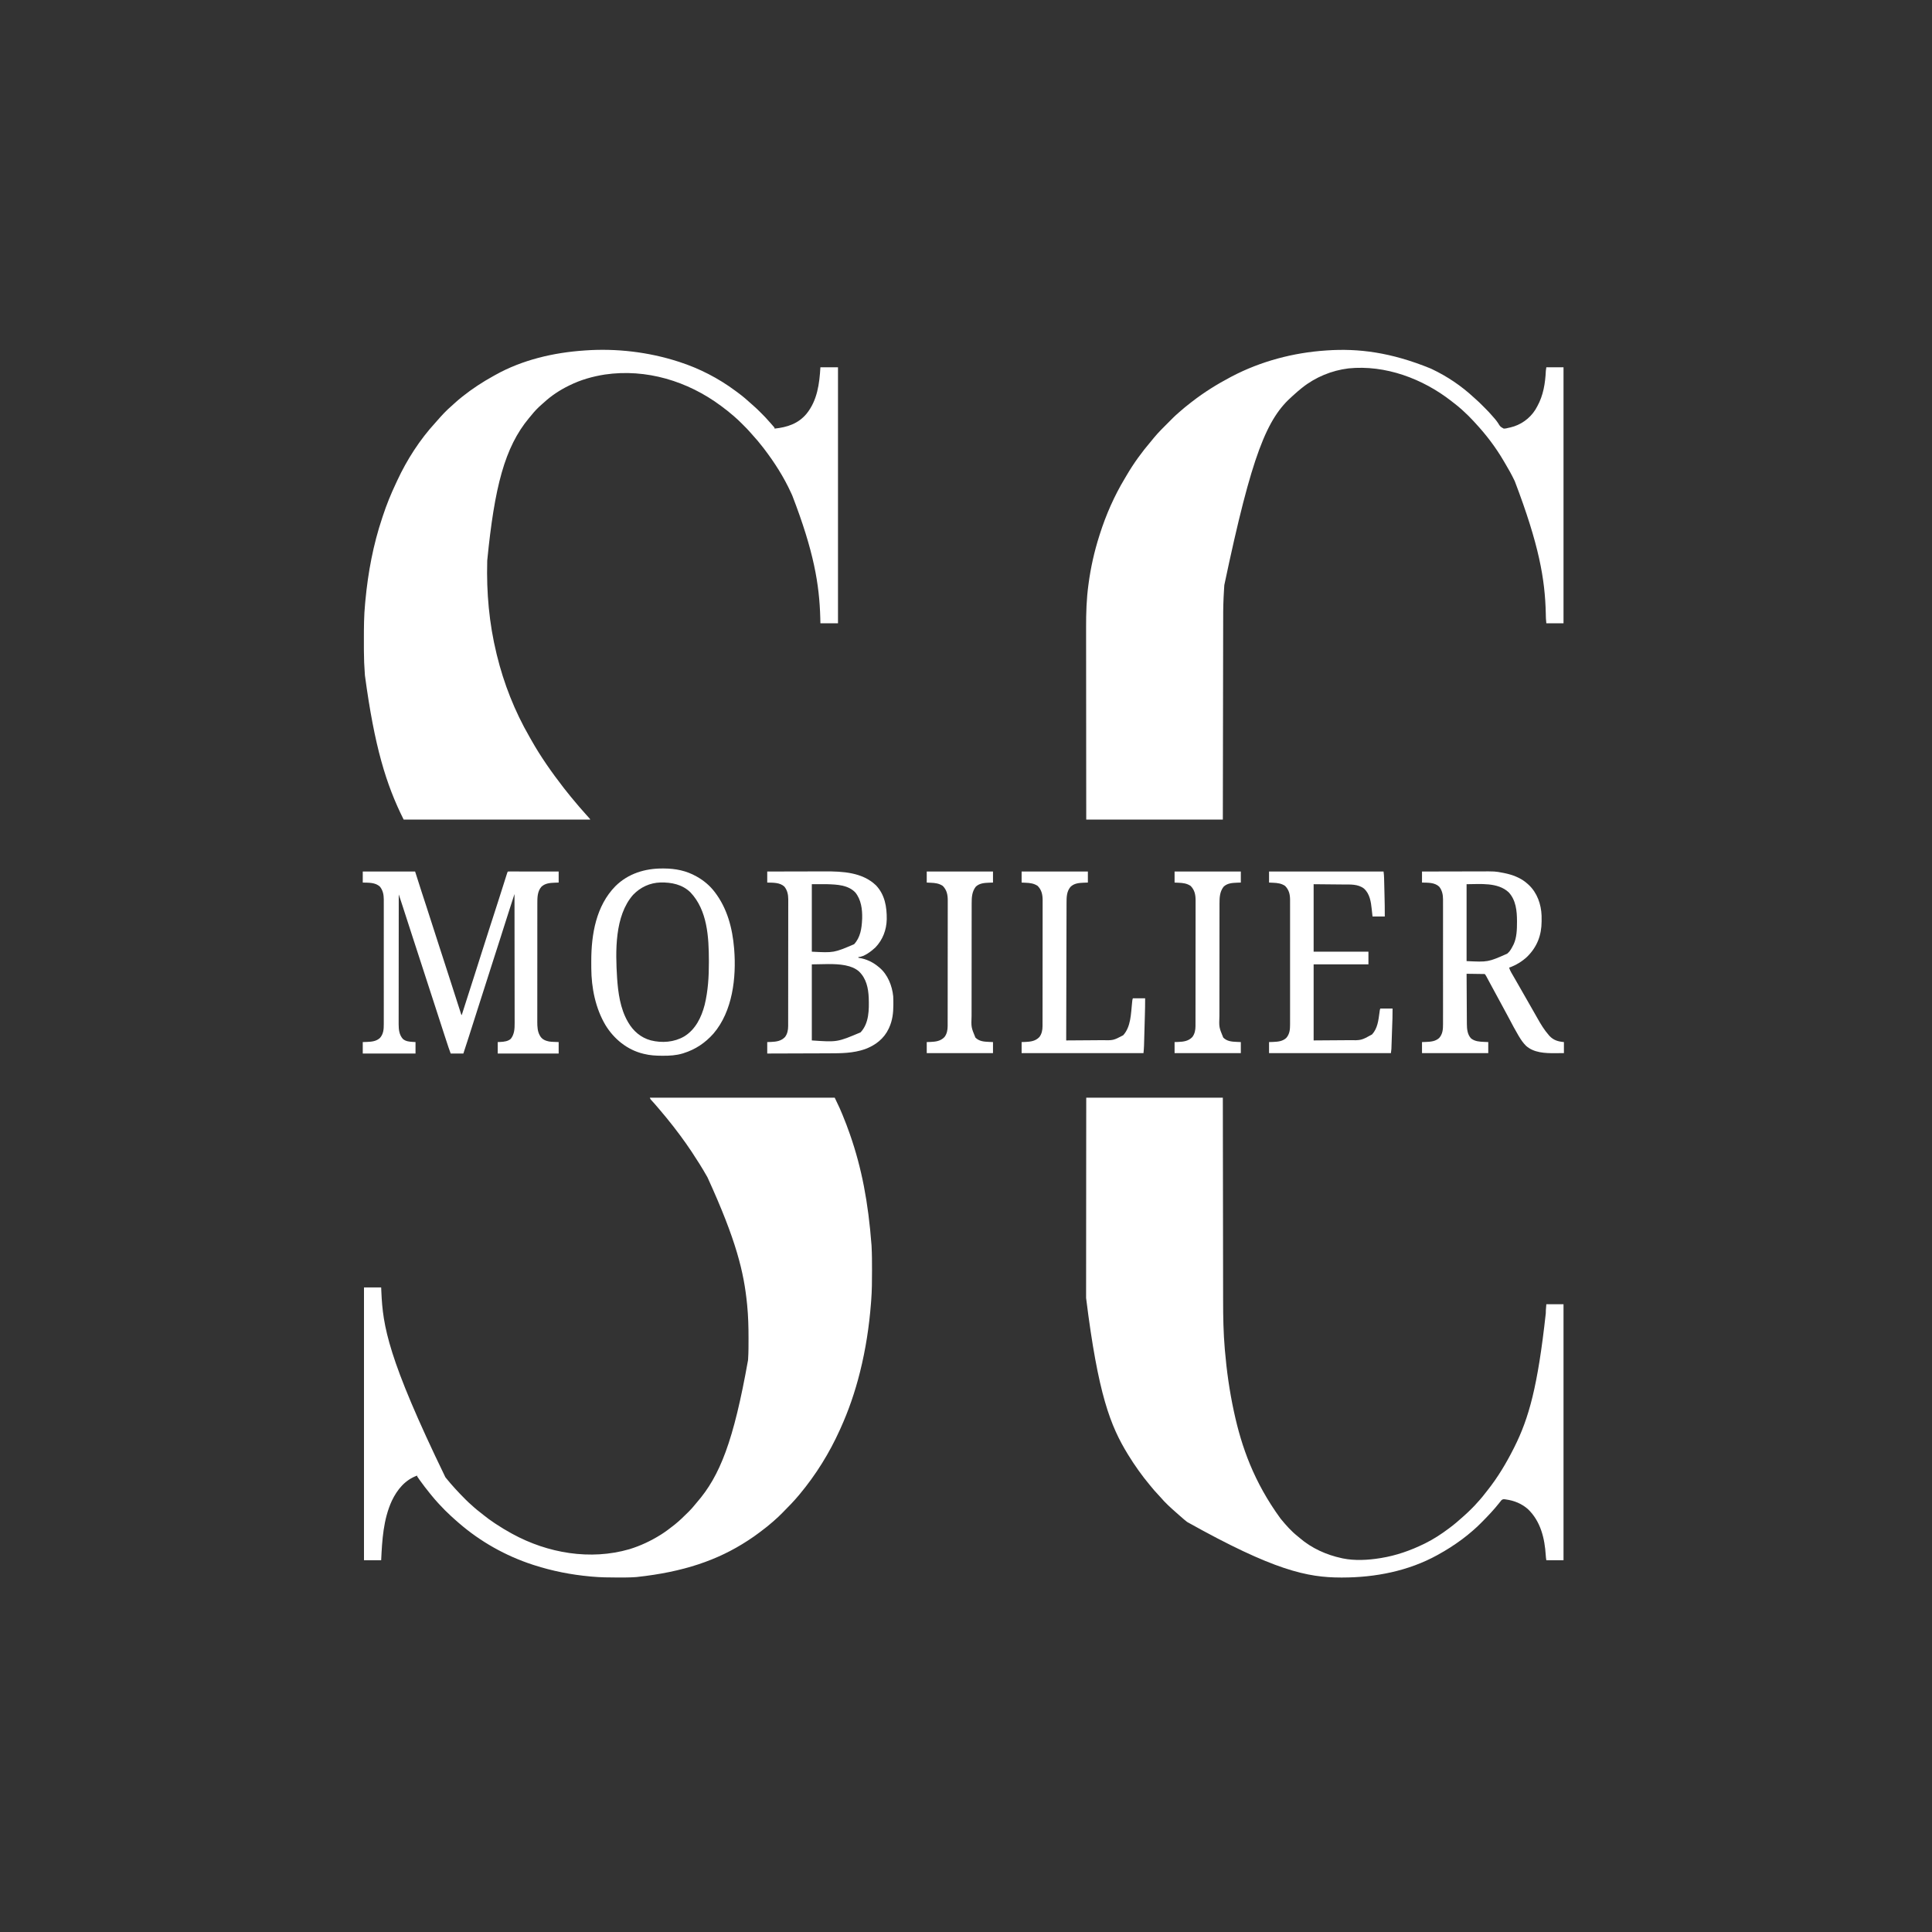 <svg height="4724" width="4724" xmlns="http://www.w3.org/2000/svg" version="1.1">
<rect width="100%" height="100%" fill="#333333" stroke="none"/>
<path transform="translate(1589,2684)" fill="#FFFFFF" d="M0 0 C149.16 0 298.32 0 452 0 C464.953 27.084 464.953 27.084 470.5 40.562 C470.814 41.321 471.128 42.08 471.451 42.861 C477.744 58.085 483.591 73.437 489 89 C489.24 89.688 489.479 90.376 489.726 91.085 C517.828 171.975 534 255.36 542 361 C542.041 361.764 542.083 362.529 542.125 363.317 C543.148 382.562 543.202 401.796 543.188 421.062 C543.187 421.881 543.187 422.7 543.187 423.543 C543.177 447.629 543.094 471.665 541.184 495.689 C540.987 498.164 540.798 500.64 540.609 503.115 C536.25 559.448 527.689 615.168 514 670 C513.81 670.76 513.621 671.521 513.426 672.304 C501.692 719.181 486.005 765 466 809 C465.496 810.119 464.991 811.239 464.472 812.392 C438.786 869.231 405.964 922.064 366 970 C365.506 970.593 365.012 971.187 364.502 971.798 C352.274 986.414 339.076 1000.015 325.625 1013.5 C325.013 1014.115 324.401 1014.729 323.771 1015.362 C317.358 1021.797 310.942 1028.131 304 1034 C302.843 1035.021 301.688 1036.044 300.535 1037.07 C292.018 1044.586 283.21 1051.602 274.119 1058.409 C272.036 1059.973 269.964 1061.551 267.895 1063.133 C259.155 1069.791 250.227 1076.039 241 1082 C240.306 1082.453 239.613 1082.906 238.898 1083.373 C165.835 1131.025 81.975 1159.736 -32 1172 C-33.211 1172.095 -34.422 1172.19 -35.669 1172.288 C-49.764 1173.272 -63.876 1173.199 -78 1173.188 C-78.999 1173.187 -78.999 1173.187 -80.018 1173.187 C-100.748 1173.176 -121.346 1172.931 -142 1171 C-143.391 1170.875 -144.781 1170.75 -146.172 1170.625 C-192.724 1166.374 -238.506 1157.337 -283 1143 C-284.107 1142.643 -285.215 1142.287 -286.356 1141.919 C-352.627 1120.307 -414.319 1085.657 -467 1040 C-467.733 1039.367 -468.467 1038.734 -469.223 1038.082 C-471.159 1036.4 -473.082 1034.704 -475 1033 C-476.062 1032.06 -476.062 1032.06 -477.145 1031.102 C-479.779 1028.751 -482.392 1026.38 -485 1024 C-485.583 1023.469 -486.166 1022.937 -486.767 1022.39 C-496.403 1013.581 -505.539 1004.434 -514.352 994.801 C-515.842 993.172 -517.341 991.552 -518.844 989.934 C-523.594 984.78 -528.14 979.507 -532.539 974.051 C-534.333 971.827 -536.139 969.618 -537.961 967.418 C-546.371 957.228 -554.266 946.71 -562 936 C-562.427 935.413 -562.853 934.826 -563.293 934.221 C-569 926.359 -569 926.359 -569 924 C-598.447 934.489 -617.729 958.161 -630.882 985.56 C-651.809 1031.253 -654.656 1081.596 -657 1131 C-670.86 1131 -684.72 1131 -699 1131 C-699 910.89 -699 690.78 -699 464 C-685.14 464 -671.28 464 -657 464 C-656.83 467.867 -656.66 471.734 -656.484 475.719 C-652.779 557.618 -641.295 636.648 -500 928 C-499.267 928.917 -498.533 929.833 -497.777 930.777 C-483.64 948.25 -468.418 964.645 -452.562 980.562 C-451.32 981.812 -451.32 981.812 -450.052 983.087 C-445.739 987.389 -441.351 991.537 -436.731 995.51 C-434.566 997.374 -432.474 999.312 -430.375 1001.25 C-425.338 1005.795 -420.058 1009.961 -414.699 1014.113 C-412.217 1016.039 -409.765 1017.993 -407.332 1019.98 C-398.533 1027.162 -389.461 1033.721 -380 1040 C-378.853 1040.768 -378.853 1040.768 -377.684 1041.551 C-365.108 1049.955 -352.26 1057.726 -339 1065 C-337.657 1065.74 -337.657 1065.74 -336.287 1066.496 C-249.907 1113.796 -145.462 1131.744 -50 1104 C-23.256 1095.829 2.291 1083.815 26 1069 C26.65 1068.594 27.301 1068.187 27.971 1067.769 C38.448 1061.144 48.266 1053.662 58 1046 C59.011 1045.206 60.021 1044.412 61.062 1043.594 C72.292 1034.584 82.536 1024.564 92.75 1014.438 C93.625 1013.575 94.5 1012.713 95.402 1011.825 C100.621 1006.613 105.419 1001.215 110.03 995.458 C111.595 993.506 113.181 991.596 114.828 989.715 C171.505 924.719 204.877 839.02 240 642 C240.087 640.765 240.174 639.531 240.263 638.259 C241.314 622.069 241.246 605.842 241.25 589.625 C241.25 588.852 241.251 588.079 241.251 587.283 C241.259 560.754 240.597 534.42 238 508 C237.913 507.104 237.826 506.208 237.736 505.285 C229.984 426.434 211.35 348.9 141 195 C140.415 193.966 139.83 192.932 139.228 191.866 C127.85 171.782 115.649 152.402 102.875 133.188 C102.18 132.14 102.18 132.14 101.47 131.072 C92.971 118.286 84.119 105.789 75 93.438 C74.108 92.229 74.108 92.229 73.198 90.995 C68.217 84.262 63.151 77.604 58 71 C57.373 70.192 57.373 70.192 56.734 69.368 C45.537 54.934 33.854 40.897 22 27 C21.261 26.132 21.261 26.132 20.508 25.246 C14.667 18.382 8.793 11.58 2.645 4.988 C1 3 1 3 0 0 Z"></path>
<path transform="translate(2656,2684)" fill="#FFFFFF" d="M0 0 C110.22 0 220.44 0 334 0 C334.049 38.82 334.098 77.64 334.148 117.637 C334.182 140.797 334.215 163.957 334.251 187.117 C334.272 200.713 334.293 214.31 334.314 227.906 C334.316 229.55 334.319 231.194 334.321 232.838 C334.361 258.954 334.394 285.069 334.425 311.185 C334.456 338.072 334.493 364.958 334.539 391.845 C334.545 395.66 334.552 399.476 334.558 403.291 C334.559 404.042 334.561 404.793 334.562 405.566 C334.582 417.552 334.595 429.538 334.605 441.524 C334.616 453.635 334.634 465.745 334.659 477.855 C334.672 484.392 334.683 490.929 334.684 497.466 C334.697 536.428 335.403 575.35 338.75 614.188 C338.832 615.169 338.915 616.15 339 617.162 C343.254 667.53 350.306 717.587 361 767 C361.147 767.682 361.294 768.364 361.446 769.067 C379.793 853.769 409.825 939.562 475 1029 C475.674 1029.821 475.674 1029.821 476.362 1030.658 C488.498 1045.351 501.258 1059.888 516.211 1071.766 C518.078 1073.262 519.917 1074.794 521.727 1076.359 C551.022 1101.701 587.349 1117.969 625 1126 C625.826 1126.181 626.652 1126.362 627.503 1126.548 C656.16 1132.493 689.275 1130.68 718 1126 C719.569 1125.751 719.569 1125.751 721.17 1125.496 C757.928 1119.478 792.616 1107.333 826 1091 C826.855 1090.583 827.71 1090.166 828.591 1089.736 C849.264 1079.533 868.605 1066.85 887 1053 C887.598 1052.553 888.197 1052.106 888.813 1051.646 C899.889 1043.363 910.414 1034.454 920.637 1025.145 C922.147 1023.774 923.67 1022.415 925.207 1021.074 C931.089 1015.914 936.647 1010.46 942.188 1004.938 C943.328 1003.804 943.328 1003.804 944.492 1002.647 C948.652 998.476 952.644 994.217 956.488 989.753 C958.361 987.582 960.305 985.481 962.25 983.375 C967.283 977.79 971.88 971.911 976.473 965.964 C978.051 963.935 979.648 961.921 981.25 959.91 C1006.271 928.362 1026.885 893.902 1045 858 C1045.549 856.913 1046.098 855.825 1046.664 854.705 C1082.289 783.668 1103.962 706.67 1123.659 527.175 C1123.69 525.876 1123.722 524.577 1123.754 523.238 C1123.778 522.104 1123.802 520.97 1123.826 519.802 C1124.052 514.858 1124.552 509.929 1125 505 C1138.86 505 1152.72 505 1167 505 C1167 711.58 1167 918.16 1167 1131 C1153.14 1131 1139.28 1131 1125 1131 C1124.328 1126.965 1123.829 1123.319 1123.605 1119.281 C1121.076 1077.696 1111.168 1035.848 1080 1006 C1064.453 992.46 1046.515 985.182 1026.25 982.375 C1025.124 982.197 1025.124 982.197 1023.975 982.016 C1020.022 981.569 1018.375 981.704 1015.207 984.199 C1014.479 985.123 1013.75 986.048 1013 987 C1012.401 987.721 1011.801 988.441 1011.184 989.184 C1010.607 989.927 1010.031 990.671 1009.438 991.438 C996.233 1008.122 981.635 1023.446 966.625 1038.5 C966.109 1039.019 965.593 1039.538 965.061 1040.072 C959.221 1045.935 953.315 1051.645 947 1057 C945.87 1057.984 944.741 1058.97 943.613 1059.957 C935.955 1066.601 928.143 1072.958 920 1079 C919.34 1079.491 918.681 1079.982 918.001 1080.487 C899.786 1093.988 880.862 1106.07 861 1117 C860.17 1117.461 859.339 1117.922 858.483 1118.397 C787.876 1157.396 706.429 1173.209 626.375 1173.25 C625.19 1173.251 624.005 1173.251 622.785 1173.252 C540.911 1173.179 459.066 1156.232 246.741 1037.437 C244.218 1035.355 241.669 1033.306 239.125 1031.25 C234.829 1027.733 230.679 1024.082 226.582 1020.336 C224.466 1018.421 222.329 1016.54 220.176 1014.668 C206.462 1002.692 192.668 990.095 180.895 976.176 C178.768 973.734 176.563 971.38 174.346 969.02 C169.164 963.502 164.153 957.926 159.422 952.012 C157.58 949.721 155.717 947.458 153.828 945.207 C145.101 934.785 136.917 924.049 129 913 C128.412 912.181 127.824 911.362 127.218 910.518 C118.699 898.615 110.654 886.475 103 874 C102.605 873.358 102.21 872.716 101.803 872.054 C59.144 802.458 29.037 726.094 -0.348 489.704 C-0.336 483.789 -0.339 477.873 -0.341 471.957 C-0.345 459.893 -0.335 447.829 -0.317 435.765 C-0.299 423.852 -0.288 411.939 -0.285 400.027 C-0.284 399.281 -0.284 398.535 -0.284 397.766 C-0.283 393.977 -0.282 390.188 -0.281 386.399 C-0.275 359.689 -0.255 332.979 -0.226 306.27 C-0.199 280.352 -0.178 254.434 -0.165 228.516 C-0.164 226.881 -0.163 225.245 -0.162 223.61 C-0.156 210.321 -0.15 197.031 -0.144 183.741 C-0.116 122.494 -0.055 61.247 0 0 Z"></path>
<path transform="translate(1658,884)" fill="#FFFFFF" d="M0 0 C1.117 0.358 2.234 0.716 3.385 1.085 C52.253 16.93 98.671 40.787 139.892 71.434 C141.981 72.986 144.079 74.523 146.18 76.059 C158.169 84.875 169.364 94.472 180.305 104.551 C181.746 105.861 183.193 107.165 184.675 108.429 C190.553 113.455 196.019 118.867 201.473 124.343 C203.06 125.935 204.652 127.521 206.244 129.107 C211.707 134.567 216.992 140.117 222 146 C223.537 147.712 225.079 149.421 226.625 151.125 C236 161.542 236 161.542 236 164 C266.739 160.756 293.926 152.075 314.32 127.403 C340.487 94.78 345.623 54.401 348 14 C362.19 14 376.38 14 391 14 C391 220.58 391 427.16 391 640 C376.81 640 362.62 640 348 640 C347.897 635.442 347.794 630.884 347.688 626.188 C345.382 545.318 332.274 464.971 279.196 327.548 C278.1 325.213 277.026 322.869 275.961 320.52 C258.6 282.424 235.405 246.223 210 213 C209.51 212.358 209.019 211.716 208.514 211.054 C199.663 199.522 190.339 188.418 180.484 177.73 C179.167 176.282 177.854 174.829 176.584 173.339 C171.428 167.3 165.852 161.7 160.23 156.1 C158.566 154.441 156.907 152.776 155.248 151.111 C149.671 145.531 144.026 140.098 138 135 C136.916 134.051 135.834 133.101 134.754 132.148 C125.811 124.347 116.52 117.082 107 110 C106.273 109.457 105.545 108.914 104.796 108.354 C23.56 47.939 -77.861 17.001 -178.875 31.75 C-208.789 36.414 -237.796 44.592 -265 58 C-266.263 58.614 -266.263 58.614 -267.551 59.241 C-289.369 69.935 -309.86 83.448 -327.75 99.934 C-329.734 101.756 -331.758 103.508 -333.812 105.25 C-342.547 112.888 -350.647 121.188 -357.844 130.289 C-360.056 133.07 -362.366 135.747 -364.688 138.438 C-423.99 209.766 -448.991 307.021 -466.625 486.438 C-466.646 487.196 -466.666 487.954 -466.688 488.736 C-468.679 564.338 -461.999 640.469 -444 714 C-443.7 715.243 -443.4 716.486 -443.091 717.767 C-426.197 787.363 -399.376 855.202 -363.585 917.24 C-362.054 919.907 -360.543 922.584 -359.039 925.266 C-335.974 966.298 -308.783 1004.811 -280 1042 C-279.303 1042.902 -279.303 1042.902 -278.592 1043.822 C-267.889 1057.64 -256.72 1071.086 -245.378 1084.383 C-243.918 1086.096 -242.461 1087.812 -241.004 1089.527 C-235.53 1095.958 -229.973 1102.287 -224.27 1108.516 C-222.119 1110.869 -219.988 1113.237 -217.875 1115.625 C-217.036 1116.572 -217.036 1116.572 -216.18 1117.539 C-215 1119 -215 1119 -215 1120 C-365.48 1120 -515.96 1120 -671 1120 C-714.088 1033.825 -742.291 941.659 -765.688 767.562 C-765.749 766.779 -765.81 765.996 -765.872 765.188 C-767.349 745.96 -768.159 726.761 -768.203 707.477 C-768.21 705.572 -768.217 703.667 -768.224 701.762 C-768.244 695.716 -768.249 689.671 -768.25 683.625 C-768.25 682.595 -768.251 681.565 -768.251 680.504 C-768.258 650.798 -768.169 621.205 -765.256 591.613 C-764.984 588.84 -764.724 586.066 -764.464 583.292 C-758.022 515.279 -745.381 447.792 -723.645 382.933 C-723.01 381.031 -722.385 379.127 -721.76 377.223 C-712.941 350.381 -702.361 324.278 -690.291 298.738 C-689.019 296.041 -687.766 293.336 -686.516 290.629 C-663.069 240.19 -631.632 191.205 -593.957 150.137 C-592.205 148.224 -590.503 146.28 -588.812 144.312 C-577.998 131.918 -566.671 119.55 -554.148 108.867 C-551.968 106.972 -549.846 105.021 -547.73 103.055 C-541.683 97.447 -535.467 92.122 -529 87 C-528.369 86.496 -527.738 85.993 -527.087 85.474 C-503.322 66.544 -478.216 50.13 -451.629 35.452 C-450.014 34.56 -448.402 33.665 -446.793 32.763 C-380.793 -4.193 -304.01 -21.983 -229 -27 C-228.197 -27.058 -227.394 -27.116 -226.567 -27.175 C-150.716 -32.5 -72.324 -23.286 0 0 Z"></path>
<path transform="translate(3498,901)" fill="#FFFFFF" d="M0 0 C1.012 0.473 2.024 0.946 3.067 1.433 C40.16 18.971 75.317 42.605 105.375 70.586 C106.769 71.868 108.17 73.145 109.613 74.372 C115.983 79.797 121.853 85.702 127.755 91.624 C129.559 93.434 131.368 95.238 133.178 97.041 C138.999 102.858 144.693 108.703 150 115 C150.949 116.084 151.899 117.166 152.852 118.246 C153.776 119.31 154.701 120.374 155.625 121.438 C156.135 122.014 156.645 122.591 157.171 123.186 C160.096 126.554 162.689 129.963 165.102 133.719 C170.384 142.345 170.384 142.345 178.852 146.992 C183.058 147.032 186.96 146.076 191 145 C192.274 144.732 193.547 144.464 194.859 144.188 C220.133 138.315 242.204 122.809 256.125 100.812 C257.443 98.557 258.733 96.285 260 94 C260.499 93.109 260.499 93.109 261.007 92.201 C275.76 65.513 280.341 35.952 281.782 5.839 C282.01 2.873 282.511 -0.066 283 -3 C296.86 -3 310.72 -3 325 -3 C325 203.58 325 410.16 325 623 C311.14 623 297.28 623 283 623 C281.88 610.685 281.88 610.685 281.789 605.148 C281.763 603.907 281.737 602.665 281.71 601.385 C281.696 600.734 281.683 600.084 281.67 599.414 C279.832 515.26 265.236 431.443 206 276 C205.301 274.536 205.301 274.536 204.587 273.042 C197.971 259.238 190.558 246.002 182.708 232.865 C181.091 230.153 179.492 227.432 177.898 224.707 C158.641 191.944 135.367 161.405 109.483 133.601 C107.888 131.879 106.307 130.145 104.727 128.41 C97.058 120.035 89.062 112.147 80.659 104.51 C79.205 103.187 77.764 101.85 76.324 100.512 C70.133 94.807 63.591 89.621 56.926 84.489 C54.962 82.971 53.012 81.438 51.062 79.902 C-19.111 24.976 -110.784 -9.353 -200.728 -0.228 C-241.77 4.777 -281.648 21.174 -314 47 C-315.398 48.11 -315.398 48.11 -316.824 49.242 C-322.215 53.588 -327.43 58.096 -332.543 62.766 C-334.155 64.231 -335.782 65.68 -337.426 67.109 C-400.193 121.968 -436.692 208.037 -504.363 529.485 C-504.493 531.448 -504.622 533.412 -504.75 535.375 C-504.839 536.728 -504.839 536.728 -504.929 538.108 C-505.335 544.403 -505.677 550.7 -506 557 C-506.045 557.858 -506.09 558.716 -506.137 559.599 C-507.338 583.387 -507.174 607.201 -507.201 631.012 C-507.209 637.361 -507.222 643.71 -507.235 650.059 C-507.257 661.03 -507.275 672.001 -507.291 682.971 C-507.307 694.462 -507.326 705.953 -507.347 717.444 C-507.348 718.162 -507.35 718.879 -507.351 719.619 C-507.358 723.264 -507.364 726.91 -507.371 730.555 C-507.419 756.296 -507.462 782.037 -507.503 807.778 C-507.542 832.766 -507.584 857.754 -507.628 882.742 C-507.63 884.317 -507.633 885.892 -507.636 887.466 C-507.659 900.263 -507.681 913.06 -507.704 925.856 C-507.809 984.904 -507.904 1043.952 -508 1103 C-618.22 1103 -728.44 1103 -842 1103 C-842.121 975.475 -842.121 975.475 -842.144 926.409 C-842.151 913.581 -842.157 900.753 -842.164 887.925 C-842.164 886.373 -842.165 884.822 -842.166 883.271 C-842.179 858.624 -842.201 833.976 -842.229 809.329 C-842.257 783.958 -842.276 758.586 -842.282 733.214 C-842.283 729.615 -842.284 726.016 -842.285 722.417 C-842.285 721.708 -842.285 721 -842.285 720.27 C-842.289 708.957 -842.303 697.643 -842.32 686.329 C-842.338 674.902 -842.345 663.476 -842.341 652.049 C-842.339 645.879 -842.341 639.709 -842.358 633.539 C-842.446 598.547 -841.449 563.777 -836.688 529.062 C-836.583 528.28 -836.479 527.497 -836.372 526.69 C-831.038 486.703 -822.301 447.426 -810 409 C-809.612 407.774 -809.225 406.548 -808.825 405.285 C-793.729 357.757 -773.389 311.437 -747.626 268.709 C-746.081 266.135 -744.563 263.546 -743.055 260.949 C-725.917 231.618 -705.679 203.872 -683.598 178.066 C-681.273 175.342 -679.041 172.553 -676.812 169.75 C-665.348 155.766 -652.258 143.161 -639.5 130.375 C-638.796 129.669 -638.093 128.962 -637.368 128.235 C-635.321 126.182 -633.271 124.133 -631.219 122.086 C-630.611 121.476 -630.003 120.866 -629.376 120.238 C-625.079 115.963 -620.592 111.955 -616 108 C-614.809 106.954 -613.618 105.908 -612.43 104.859 C-604.754 98.13 -596.943 91.645 -588.85 85.424 C-586.909 83.93 -584.978 82.424 -583.047 80.918 C-553.562 58.021 -522 38.408 -489 21 C-488.086 20.517 -487.172 20.034 -486.231 19.537 C-415.382 -17.605 -335.652 -38.722 -256 -44 C-255.185 -44.058 -254.37 -44.116 -253.53 -44.175 C-177.054 -49.459 -97.272 -39.742 0 0 Z"></path>
<path transform="translate(887,2131)" fill="#FFFFFF" d="M0 0 C42.24 0 84.48 0 128 0 C133.28 16.5 138.56 33 144 50 C149.578 67.087 149.578 67.087 155.166 84.172 C159.334 96.909 163.428 109.669 167.5 122.438 C174.185 143.396 180.956 164.326 187.75 185.25 C189.824 191.639 191.899 198.029 193.973 204.418 C194.228 205.206 194.484 205.994 194.748 206.805 C199.505 221.462 204.244 236.125 208.972 250.791 C210.177 254.531 211.384 258.271 212.59 262.011 C216.274 273.435 219.956 284.86 223.63 296.287 C225.599 302.408 227.569 308.528 229.541 314.648 C230.959 319.047 232.373 323.447 233.786 327.848 C234.655 330.553 235.526 333.256 236.398 335.959 C236.999 337.825 237.597 339.692 238.195 341.559 C238.552 342.663 238.909 343.766 239.276 344.904 C239.587 345.869 239.897 346.835 240.217 347.829 C240.808 349.95 240.808 349.95 242 351 C242.248 350.222 242.496 349.445 242.752 348.643 C245.695 339.42 248.64 330.198 251.585 320.975 C252.111 319.326 252.638 317.677 253.164 316.028 C260.188 294.031 267.232 272.041 274.312 250.062 C280.192 231.812 285.995 213.54 291.75 195.25 C298.44 173.987 305.25 152.766 312.125 131.562 C312.359 130.84 312.593 130.118 312.835 129.374 C313.54 127.197 314.246 125.019 314.952 122.842 C315.878 119.986 316.804 117.13 317.73 114.273 C318.07 113.225 318.07 113.225 318.417 112.156 C322.787 98.676 327.123 85.185 331.438 71.688 C331.754 70.699 332.07 69.71 332.396 68.692 C335.674 58.439 338.943 48.183 342.2 37.923 C343.607 33.491 345.016 29.058 346.425 24.626 C347.417 21.502 348.406 18.376 349.394 15.251 C349.991 13.374 350.587 11.498 351.184 9.621 C351.456 8.757 351.728 7.893 352.008 7.003 C353.886 1.114 353.886 1.114 355 0 C356.607 -0.096 358.218 -0.122 359.828 -0.12 C360.873 -0.122 361.917 -0.123 362.994 -0.124 C364.15 -0.121 365.305 -0.117 366.496 -0.114 C367.706 -0.114 368.916 -0.114 370.162 -0.114 C373.488 -0.113 376.814 -0.108 380.141 -0.101 C383.613 -0.095 387.086 -0.095 390.559 -0.093 C397.139 -0.09 403.719 -0.082 410.299 -0.072 C417.789 -0.061 425.279 -0.055 432.768 -0.05 C448.179 -0.04 463.589 -0.022 479 0 C479 8.91 479 17.82 479 27 C474.174 27.155 474.174 27.155 469.25 27.312 C457.398 27.832 446.177 28.679 437 37 C426.735 48.548 426.847 64.216 426.866 78.833 C426.864 80.105 426.862 81.377 426.859 82.687 C426.853 86.197 426.853 89.707 426.855 93.217 C426.855 97.01 426.849 100.804 426.845 104.598 C426.836 112.023 426.834 119.448 426.833 126.873 C426.832 132.912 426.83 138.951 426.827 144.99 C426.818 162.131 426.814 179.272 426.815 196.413 C426.815 197.336 426.815 198.26 426.815 199.211 C426.815 200.135 426.815 201.059 426.815 202.012 C426.815 216.985 426.806 231.957 426.792 246.93 C426.777 262.324 426.77 277.717 426.771 293.111 C426.771 301.745 426.769 310.379 426.758 319.014 C426.749 326.366 426.747 333.719 426.753 341.072 C426.757 344.818 426.757 348.565 426.748 352.311 C426.739 356.385 426.745 360.458 426.753 364.532 C426.745 366.283 426.745 366.283 426.737 368.069 C426.784 379.325 427.211 391.07 433 401 C433.41 401.709 433.82 402.418 434.242 403.148 C439.304 410.842 446.744 413.746 455.483 415.589 C459.989 416.324 464.506 416.472 469.062 416.625 C472.342 416.749 475.621 416.873 479 417 C479 426.24 479 435.48 479 445 C429.83 445 380.66 445 330 445 C330 435.76 330 426.52 330 417 C332.248 416.897 334.496 416.794 336.812 416.688 C345.666 416.156 355.188 415.178 362 409 C370.755 398.024 371.456 384.307 371.361 370.788 C371.362 369.415 371.365 368.042 371.369 366.669 C371.375 362.938 371.363 359.207 371.348 355.476 C371.335 351.437 371.34 347.397 371.342 343.358 C371.343 336.374 371.334 329.389 371.317 322.405 C371.293 312.307 371.285 302.209 371.281 292.112 C371.275 275.725 371.255 259.339 371.226 242.953 C371.199 227.042 371.178 211.132 371.165 195.222 C371.164 194.24 371.163 193.258 371.162 192.246 C371.158 187.319 371.155 182.392 371.151 177.465 C371.12 136.644 371.067 95.822 371 55 C368.415 62.986 365.831 70.972 363.249 78.958 C362.049 82.67 360.848 86.382 359.646 90.093 C353.721 108.398 347.847 126.716 342.081 145.072 C340.951 148.669 339.819 152.266 338.687 155.862 C338.329 156.998 337.972 158.134 337.604 159.304 C331.939 177.297 326.116 195.238 320.292 213.18 C313.381 234.474 306.562 255.794 299.849 277.152 C293.612 296.986 287.246 316.776 280.834 336.554 C273.428 359.399 266.133 382.277 258.947 405.193 C254.767 418.51 250.452 431.771 246 445 C235.77 445 225.54 445 215 445 C213.147 440.06 211.357 435.185 209.71 430.184 C209.501 429.55 209.292 428.916 209.076 428.263 C208.389 426.178 207.704 424.093 207.02 422.008 C206.53 420.52 206.04 419.033 205.55 417.546 C204.241 413.566 202.933 409.585 201.627 405.605 C200.808 403.111 199.989 400.618 199.169 398.125 C192.342 377.35 185.576 356.558 178.951 335.718 C173.084 317.273 167.055 298.884 161 280.5 C154.263 260.045 147.589 239.573 141.062 219.049 C134.926 199.771 128.617 180.552 122.288 161.337 C114.909 138.935 107.62 116.506 100.494 94.021 C100.006 92.489 100.006 92.489 99.508 90.926 C99.272 90.184 99.036 89.443 98.792 88.679 C96.511 81.54 94.158 74.425 91.781 67.317 C91.415 66.222 91.049 65.126 90.672 63.998 C89.782 61.332 88.891 58.666 88 56 C87.954 97.454 87.919 138.907 87.898 180.361 C87.895 185.257 87.893 190.154 87.89 195.05 C87.889 196.512 87.889 196.512 87.889 198.004 C87.88 213.778 87.864 229.551 87.846 245.325 C87.827 261.515 87.816 277.706 87.812 293.897 C87.809 303.884 87.8 313.871 87.784 323.857 C87.774 330.71 87.77 337.563 87.773 344.416 C87.774 348.366 87.772 352.317 87.762 356.268 C87.752 359.892 87.751 363.515 87.758 367.139 C87.759 369.057 87.751 370.975 87.742 372.892 C87.787 386.096 88.946 399.344 98.227 409.496 C104.936 415.186 113.362 416.069 121.812 416.562 C124.184 416.707 126.556 416.851 129 417 C129 426.24 129 435.48 129 445 C86.43 445 43.86 445 0 445 C0 435.76 0 426.52 0 417 C3.217 416.897 6.435 416.794 9.75 416.688 C21.602 416.168 32.823 415.321 42 407 C50.602 397.323 51.448 385.687 51.381 373.261 C51.384 371.902 51.389 370.544 51.395 369.185 C51.408 365.48 51.402 361.775 51.392 358.07 C51.385 354.063 51.396 350.056 51.404 346.049 C51.417 338.211 51.415 330.373 51.406 322.535 C51.399 316.162 51.398 309.789 51.401 303.417 C51.402 302.508 51.402 301.6 51.403 300.664 C51.404 298.818 51.405 296.973 51.406 295.127 C51.414 277.837 51.404 260.547 51.388 243.256 C51.375 228.434 51.377 213.612 51.391 198.79 C51.407 181.56 51.413 164.329 51.404 147.099 C51.403 145.261 51.402 143.422 51.401 141.583 C51.401 140.679 51.401 139.774 51.4 138.842 C51.397 132.48 51.402 126.118 51.409 119.756 C51.417 111.999 51.415 104.241 51.399 96.484 C51.391 92.529 51.388 88.575 51.398 84.62 C51.407 80.994 51.402 77.368 51.386 73.743 C51.381 71.822 51.391 69.901 51.401 67.98 C51.324 56.583 49.262 46.077 42 37 C30.702 26.374 14.449 27.463 0 27 C0 18.09 0 9.18 0 0 Z"></path>
<path transform="translate(3477,2131)" fill="#FFFFFF" d="M0 0 C22.437 -0.07 44.874 -0.123 67.312 -0.155 C77.732 -0.171 88.152 -0.192 98.572 -0.226 C107.665 -0.256 116.757 -0.276 125.849 -0.282 C130.654 -0.286 135.46 -0.295 140.265 -0.317 C179.018 -0.488 179.018 -0.488 197 3 C198.737 3.322 198.737 3.322 200.51 3.65 C203.009 4.136 205.468 4.693 207.938 5.312 C208.797 5.524 209.656 5.736 210.542 5.954 C227.708 10.354 244.818 17.989 258 30 C259.466 31.326 259.466 31.326 260.961 32.68 C281.575 51.962 291.416 80.152 292.386 108.032 C292.466 111.981 292.469 115.926 292.438 119.875 C292.433 121.116 292.433 121.116 292.428 122.383 C292.247 155.741 281.479 184.177 257.431 207.989 C245.163 219.748 229.095 229.467 213 235 C214.292 239.245 215.911 242.89 218.133 246.727 C218.766 247.826 219.399 248.926 220.051 250.059 C220.742 251.247 221.434 252.436 222.125 253.625 C222.846 254.873 223.566 256.122 224.285 257.371 C225.779 259.964 227.276 262.555 228.774 265.146 C232.207 271.083 235.601 277.043 239 283 C240.333 285.334 241.666 287.667 243 290 C243.667 291.167 244.333 292.333 245 293.5 C245.33 294.077 245.66 294.655 246 295.25 C252.355 306.371 258.71 317.492 265.064 328.613 C265.407 329.212 265.75 329.812 266.103 330.429 C266.793 331.638 267.484 332.847 268.175 334.056 C269.871 337.026 271.569 339.995 273.268 342.964 C276.302 348.266 279.327 353.573 282.32 358.898 C290.506 373.434 298.945 387.428 310 400 C310.583 400.666 311.165 401.333 311.766 402.02 C321.614 412.581 332.898 415.718 347 417 C347 425.91 347 434.82 347 444 C341.614 444.046 336.23 444.086 330.844 444.11 C329.02 444.12 327.196 444.133 325.372 444.151 C301.076 444.378 273.069 443.272 254.124 425.918 C247.24 419.117 241.965 411.261 237 403 C236.563 402.273 236.126 401.546 235.675 400.797 C227.701 387.396 220.472 373.583 213.19 359.799 C208.984 351.839 204.714 343.918 200.387 336.024 C196.557 329.034 192.773 322.021 189 315 C184.219 306.106 179.408 297.229 174.561 288.37 C171.759 283.242 168.976 278.105 166.211 272.957 C165.891 272.362 165.571 271.766 165.242 271.153 C163.673 268.233 162.107 265.311 160.543 262.389 C159.698 260.814 159.698 260.814 158.836 259.207 C158.336 258.274 157.837 257.34 157.322 256.378 C155.96 253.852 155.96 253.852 154 251 C151.989 250.525 151.989 250.525 149.642 250.568 C148.291 250.538 148.291 250.538 146.912 250.508 C145.938 250.501 144.964 250.495 143.961 250.488 C142.965 250.47 141.969 250.452 140.943 250.434 C137.754 250.38 134.564 250.346 131.375 250.312 C129.216 250.279 127.057 250.245 124.898 250.209 C119.599 250.124 114.3 250.056 109 250 C109.084 267.003 109.179 284.007 109.288 301.01 C109.338 308.906 109.384 316.802 109.422 324.698 C109.455 331.585 109.495 338.472 109.543 345.359 C109.568 349.001 109.59 352.643 109.603 356.285 C109.619 360.364 109.649 364.442 109.681 368.521 C109.683 369.712 109.685 370.903 109.688 372.13 C109.813 384.755 110.781 398.295 119.855 407.98 C129.081 415.438 140.489 416.091 151.875 416.562 C155.216 416.707 158.558 416.851 162 417 C162 425.91 162 434.82 162 444 C108.54 444 55.08 444 0 444 C0 435.09 0 426.18 0 417 C3.217 416.897 6.435 416.794 9.75 416.688 C21.602 416.168 32.823 415.321 42 407 C50.602 397.323 51.448 385.687 51.381 373.261 C51.384 371.902 51.389 370.544 51.395 369.185 C51.408 365.48 51.402 361.775 51.392 358.07 C51.385 354.063 51.396 350.056 51.404 346.049 C51.417 338.211 51.415 330.373 51.406 322.535 C51.399 316.162 51.398 309.789 51.401 303.417 C51.402 302.508 51.402 301.6 51.403 300.664 C51.404 298.818 51.405 296.973 51.406 295.127 C51.414 277.837 51.404 260.547 51.388 243.256 C51.375 228.434 51.377 213.612 51.391 198.79 C51.407 181.56 51.413 164.329 51.404 147.099 C51.403 145.261 51.402 143.422 51.401 141.583 C51.401 140.679 51.401 139.774 51.4 138.842 C51.397 132.48 51.402 126.118 51.409 119.756 C51.417 111.999 51.415 104.241 51.399 96.484 C51.391 92.529 51.388 88.575 51.398 84.62 C51.407 80.994 51.402 77.368 51.386 73.743 C51.381 71.822 51.391 69.901 51.401 67.98 C51.324 56.583 49.262 46.077 42 37 C30.702 26.374 14.449 27.463 0 27 C0 18.09 0 9.18 0 0 Z M109 31 C109 93.04 109 155.08 109 219 C161.423 221.539 161.423 221.539 208 201 C208.643 200.481 209.286 199.961 209.949 199.426 C215.888 194.127 219.397 186.977 223 180 C223.621 178.799 223.621 178.799 224.254 177.574 C231.702 161.131 232.236 141.422 232.25 123.688 C232.251 122.936 232.251 122.184 232.252 121.41 C232.217 96.512 229.753 69.934 211.934 50.805 C185.104 25.764 141.856 31 109 31 Z"></path>
<path transform="translate(1876,2131)" fill="#FFFFFF" d="M0 0 C22.55 -0.07 45.101 -0.123 67.651 -0.155 C78.124 -0.171 88.597 -0.192 99.07 -0.226 C108.208 -0.256 117.347 -0.276 126.486 -0.282 C131.315 -0.286 136.145 -0.295 140.974 -0.317 C184.394 -0.508 232.478 1.863 265.754 33.629 C287.633 56.577 292.538 86.31 292.215 116.805 C291.57 142.798 282.636 166.514 264.629 185.5 C255.268 194.354 236.517 209 223 209 C223 209.66 223 210.32 223 211 C223.608 211.075 224.217 211.15 224.844 211.227 C242.076 213.811 258.797 221.721 272 233 C272.799 233.643 273.598 234.286 274.422 234.949 C294.659 251.95 305.375 279.204 308 305 C308.377 311.307 308.39 317.621 308.375 323.938 C308.374 325.229 308.374 325.229 308.373 326.546 C308.317 346.022 306.17 364.138 298 382 C297.711 382.635 297.423 383.27 297.125 383.924 C285.536 408.77 264.481 424.895 239.129 434.25 C210.091 444.415 180.484 444.47 150.099 444.506 C144.808 444.516 139.516 444.542 134.224 444.566 C124.241 444.609 114.259 444.638 104.275 444.661 C92.894 444.689 81.513 444.733 70.132 444.778 C46.755 444.87 23.377 444.941 0 445 C0 435.76 0 426.52 0 417 C3.053 416.897 6.105 416.794 9.25 416.688 C22.182 416.101 33.902 414.595 43.25 404.875 C49.223 397.437 51.12 387.526 51.131 378.201 C51.137 376.49 51.137 376.49 51.143 374.744 C51.142 373.501 51.141 372.257 51.14 370.976 C51.143 369.634 51.146 368.292 51.149 366.95 C51.157 363.268 51.159 359.586 51.16 355.904 C51.162 351.93 51.169 347.957 51.176 343.983 C51.19 335.297 51.196 326.611 51.2 317.925 C51.203 312.499 51.207 307.073 51.212 301.648 C51.224 286.619 51.234 271.59 51.238 256.562 C51.238 255.6 51.238 254.639 51.238 253.648 C51.238 252.685 51.239 251.721 51.239 250.728 C51.239 248.775 51.24 246.822 51.24 244.869 C51.241 243.416 51.241 243.416 51.241 241.934 C51.245 226.241 51.262 210.548 51.286 194.855 C51.309 178.735 51.322 162.616 51.323 146.496 C51.324 137.448 51.33 128.401 51.348 119.354 C51.363 111.649 51.368 103.945 51.36 96.24 C51.356 92.312 51.357 88.383 51.371 84.455 C51.384 80.853 51.383 77.251 51.37 73.649 C51.368 71.741 51.379 69.833 51.392 67.924 C51.327 56.549 49.247 46.058 42 37 C30.702 26.374 14.449 27.463 0 27 C0 18.09 0 9.18 0 0 Z M109 31 C109 85.45 109 139.9 109 196 C163.004 198.79 163.004 198.79 212.379 177.758 C227.892 160.936 231.001 139.025 232 117 C232.043 116.123 232.085 115.247 232.129 114.344 C232.652 92.284 229.617 68.795 215.375 51.188 C197.756 32.828 170.783 31.776 147 31 C134.46 31 121.92 31 109 31 Z M109 227 C109 288.38 109 349.76 109 413 C171.237 417.306 171.237 417.306 228.25 393.25 C249.171 370.791 249.054 337.828 248.168 308.966 C247.141 284.772 242.201 261.243 224 244 C214.631 236.111 204.221 232.242 192.375 229.75 C191.619 229.587 190.863 229.423 190.084 229.255 C164.514 224.318 133.252 227 109 227 Z"></path>
<path transform="translate(1620.75,2123.562)" fill="#FFFFFF" d="M0 0 C1.369 0.005 1.369 0.005 2.766 0.01 C31.138 0.162 57.367 5.354 82.25 19.438 C83.237 19.992 83.237 19.992 84.244 20.558 C100.001 29.548 114.421 41.558 125.562 55.938 C126.028 56.537 126.494 57.137 126.974 57.755 C157.56 97.624 170.129 145.957 174.25 195.438 C174.321 196.282 174.391 197.127 174.464 197.998 C179.86 267.041 170.569 348.953 123.908 403.564 C103.631 426.475 79.828 442.472 50.562 451.625 C49.822 451.863 49.082 452.101 48.319 452.346 C32.541 457.061 16.426 457.986 0.062 457.875 C-0.875 457.872 -1.813 457.87 -2.779 457.867 C-17.441 457.803 -31.462 456.992 -45.75 453.438 C-46.518 453.256 -47.285 453.074 -48.076 452.886 C-87.019 443.438 -119.377 417.054 -140.08 383.268 C-164.715 342.003 -174.755 291.682 -174.953 244.008 C-174.96 242.867 -174.967 241.726 -174.974 240.55 C-174.992 236.887 -174.998 233.225 -175 229.562 C-175.001 228.31 -175.001 227.058 -175.002 225.767 C-174.947 160.878 -163.201 91.304 -116 43.25 C-84.731 12.279 -43.282 -0.313 0 0 Z M-72.812 64.5 C-118.108 116.05 -115.934 202.914 -111.872 267.535 C-109.438 303.838 -104.182 342.406 -85.75 374.438 C-85.409 375.037 -85.068 375.637 -84.716 376.254 C-72.342 397.642 -53.509 413.837 -29.394 420.29 C-2.212 427.119 27.768 424.937 52.201 410.657 C79.932 393.729 94.305 363.906 102.25 333.438 C110.513 299.215 112.67 264.099 112.562 229 C112.561 227.746 112.559 226.493 112.557 225.201 C112.417 167.864 108.989 101.956 67.312 58.188 C47.264 38.848 21.278 33.746 -5.574 34.191 C-31.721 34.994 -54.642 45.593 -72.812 64.5 Z"></path>
<path transform="translate(3103,2131)" fill="#FFFFFF" d="M0 0 C92.4 0 184.8 0 280 0 C280.677 5.42 281.179 10.586 281.297 16.01 C281.317 16.768 281.336 17.525 281.357 18.306 C281.42 20.791 281.478 23.276 281.535 25.762 C281.578 27.516 281.622 29.27 281.665 31.025 C281.756 34.702 281.844 38.379 281.93 42.057 C282.039 46.708 282.153 51.358 282.269 56.008 C282.718 74.008 283.133 91.993 283 110 C273.1 110 263.2 110 253 110 C252.758 107.72 252.515 105.439 252.266 103.09 C252.017 100.825 251.764 98.562 251.511 96.298 C251.34 94.752 251.173 93.205 251.011 91.658 C249.119 73.693 246.304 54.8 232.43 41.906 C217.502 30.194 198.491 31.834 180.582 31.684 C178.747 31.665 176.911 31.646 175.076 31.627 C168.321 31.559 161.567 31.499 154.812 31.438 C139.694 31.293 124.576 31.149 109 31 C109 85.45 109 139.9 109 196 C153.22 196 197.44 196 243 196 C243 206.23 243 216.46 243 227 C198.78 227 154.56 227 109 227 C109 288.38 109 349.76 109 413 C126.325 412.876 143.65 412.752 161.5 412.625 C166.94 412.591 172.381 412.557 177.986 412.522 C182.926 412.482 182.926 412.482 187.867 412.44 C190.042 412.422 192.217 412.408 194.392 412.397 C225.485 412.957 225.485 412.957 251.816 398.375 C265.31 383.699 267.45 363.944 269.999 344.969 C270.115 344.108 270.232 343.247 270.352 342.359 C270.453 341.591 270.554 340.822 270.659 340.03 C271 338 271 338 272 335 C281.9 335 291.8 335 302 335 C302 351.093 302 351.093 301.74 358.449 C301.713 359.286 301.685 360.124 301.657 360.987 C301.567 363.697 301.473 366.407 301.379 369.117 C301.314 371.029 301.249 372.94 301.184 374.851 C301.049 378.83 300.912 382.809 300.773 386.787 C300.596 391.871 300.425 396.954 300.256 402.038 C300.123 405.974 299.988 409.91 299.851 413.846 C299.787 415.721 299.724 417.595 299.661 419.47 C299.574 422.089 299.482 424.708 299.389 427.328 C299.364 428.09 299.34 428.853 299.315 429.639 C299.288 430.362 299.262 431.085 299.234 431.829 C299.202 432.753 299.202 432.753 299.17 433.696 C298.916 437.143 298.429 440.57 298 444 C199.66 444 101.32 444 0 444 C0 435.09 0 426.18 0 417 C3.217 416.897 6.435 416.794 9.75 416.688 C21.602 416.168 32.823 415.321 42 407 C50.59 397.336 51.448 385.716 51.381 373.306 C51.384 371.952 51.389 370.598 51.395 369.244 C51.408 365.552 51.402 361.861 51.392 358.169 C51.385 354.176 51.396 350.184 51.404 346.191 C51.417 338.381 51.415 330.57 51.406 322.76 C51.399 316.409 51.398 310.059 51.401 303.708 C51.402 302.803 51.402 301.897 51.403 300.964 C51.404 299.125 51.405 297.285 51.406 295.446 C51.414 278.213 51.404 260.981 51.388 243.749 C51.375 228.978 51.377 214.208 51.391 199.438 C51.407 182.267 51.413 165.096 51.404 147.924 C51.403 146.092 51.402 144.259 51.401 142.426 C51.401 141.524 51.401 140.623 51.4 139.693 C51.397 133.355 51.402 127.016 51.409 120.677 C51.417 112.946 51.415 105.215 51.399 97.484 C51.391 93.543 51.388 89.602 51.398 85.662 C51.407 82.047 51.402 78.434 51.386 74.819 C51.381 72.907 51.391 70.995 51.401 69.082 C51.311 55.661 48.783 44.937 39.25 35.188 C29.999 28.961 20.493 27.911 9.625 27.438 C4.861 27.221 4.861 27.221 0 27 C0 18.09 0 9.18 0 0 Z"></path>
<path transform="translate(2498,2131)" fill="#FFFFFF" d="M0 0 C53.46 0 106.92 0 162 0 C162 8.91 162 17.82 162 27 C157.174 27.155 157.174 27.155 152.25 27.312 C140.234 27.831 128.18 28.67 119.32 37.715 C109.851 49.234 109.851 63.08 109.842 77.249 C109.837 78.7 109.832 80.151 109.827 81.601 C109.813 85.574 109.806 89.546 109.799 93.519 C109.791 97.808 109.778 102.096 109.765 106.385 C109.743 113.812 109.725 121.238 109.709 128.664 C109.686 139.402 109.658 150.139 109.629 160.876 C109.581 178.297 109.538 195.718 109.497 213.14 C109.458 230.061 109.417 246.982 109.372 263.903 C109.37 264.947 109.367 265.99 109.364 267.065 C109.35 272.299 109.337 277.533 109.323 282.768 C109.209 326.178 109.102 369.589 109 413 C122.97 412.916 136.94 412.82 150.91 412.712 C157.398 412.663 163.886 412.616 170.374 412.578 C176.644 412.541 182.914 412.495 189.184 412.442 C191.567 412.424 193.95 412.408 196.333 412.397 C224.265 412.988 224.265 412.988 248.312 400.375 C267.411 379.375 267.163 347.676 270.049 321.036 C270.216 319.514 270.216 319.514 270.387 317.961 C270.482 317.072 270.577 316.183 270.675 315.267 C271 313 271 313 272 310 C281.9 310 291.8 310 302 310 C302.077 323.832 301.773 337.635 301.379 351.461 C301.314 353.787 301.249 356.113 301.184 358.439 C301.049 363.281 300.912 368.124 300.773 372.966 C300.597 379.149 300.425 385.332 300.256 391.515 C300.123 396.306 299.988 401.096 299.851 405.887 C299.787 408.167 299.724 410.446 299.661 412.726 C299.574 415.914 299.482 419.102 299.389 422.291 C299.364 423.215 299.34 424.14 299.315 425.093 C299.123 431.455 298.579 437.633 298 444 C199.66 444 101.32 444 0 444 C0 435.09 0 426.18 0 417 C3.053 416.897 6.105 416.794 9.25 416.688 C22.182 416.101 33.902 414.595 43.25 404.875 C49.213 397.45 51.12 387.549 51.131 378.238 C51.137 376.539 51.137 376.539 51.143 374.806 C51.142 373.572 51.141 372.337 51.14 371.066 C51.143 369.747 51.146 368.428 51.149 367.069 C51.157 363.413 51.159 359.758 51.16 356.102 C51.162 352.157 51.169 348.212 51.176 344.267 C51.19 335.643 51.196 327.019 51.2 318.395 C51.203 313.006 51.207 307.618 51.212 302.23 C51.224 287.303 51.234 272.375 51.238 257.448 C51.238 256.493 51.238 255.538 51.238 254.554 C51.238 253.596 51.239 252.639 51.239 251.653 C51.239 249.713 51.24 247.773 51.24 245.834 C51.241 244.391 51.241 244.391 51.241 242.918 C51.245 227.336 51.262 211.755 51.286 196.173 C51.309 180.164 51.322 164.155 51.323 148.146 C51.324 139.162 51.33 130.178 51.348 121.195 C51.363 113.543 51.368 105.891 51.36 98.239 C51.356 94.339 51.357 90.439 51.371 86.539 C51.384 82.96 51.383 79.382 51.37 75.803 C51.368 73.912 51.379 72.021 51.392 70.13 C51.313 56.41 49.01 45.169 39.25 35.188 C29.999 28.961 20.493 27.911 9.625 27.438 C4.861 27.221 4.861 27.221 0 27 C0 18.09 0 9.18 0 0 Z"></path>
<path transform="translate(2872,2131)" fill="#FFFFFF" d="M0 0 C53.46 0 106.92 0 162 0 C162 8.91 162 17.82 162 27 C157.174 27.155 157.174 27.155 152.25 27.312 C140.543 27.826 128.954 28.561 120 37 C110.536 49.017 109.849 63.102 109.86 77.775 C109.857 79.053 109.854 80.331 109.851 81.647 C109.843 85.178 109.841 88.709 109.84 92.24 C109.838 96.055 109.831 99.87 109.824 103.685 C109.81 112.02 109.804 120.355 109.8 128.69 C109.797 133.9 109.793 139.111 109.788 144.321 C109.776 158.764 109.766 173.207 109.762 187.65 C109.762 188.573 109.762 189.497 109.762 190.448 C109.762 191.374 109.761 192.299 109.761 193.253 C109.761 195.129 109.76 197.004 109.76 198.88 C109.76 199.81 109.759 200.741 109.759 201.699 C109.755 216.761 109.738 231.823 109.714 246.886 C109.691 262.372 109.678 277.858 109.677 293.344 C109.676 302.03 109.67 310.715 109.652 319.401 C109.637 326.8 109.632 334.199 109.64 341.597 C109.644 345.366 109.643 349.135 109.629 352.904 C108.608 380.838 108.608 380.838 119 406 C128.105 415.162 139.606 416.055 151.875 416.562 C155.216 416.707 158.558 416.851 162 417 C162 425.91 162 434.82 162 444 C108.54 444 55.08 444 0 444 C0 435.09 0 426.18 0 417 C3.053 416.897 6.105 416.794 9.25 416.688 C22.182 416.101 33.902 414.595 43.25 404.875 C49.213 397.45 51.12 387.549 51.131 378.238 C51.137 376.539 51.137 376.539 51.143 374.806 C51.142 373.572 51.141 372.337 51.14 371.066 C51.143 369.747 51.146 368.428 51.149 367.069 C51.157 363.413 51.159 359.758 51.16 356.102 C51.162 352.157 51.169 348.212 51.176 344.267 C51.19 335.643 51.196 327.019 51.2 318.395 C51.203 313.006 51.207 307.618 51.212 302.23 C51.224 287.303 51.234 272.375 51.238 257.448 C51.238 256.493 51.238 255.538 51.238 254.554 C51.238 253.596 51.239 252.639 51.239 251.653 C51.239 249.713 51.24 247.773 51.24 245.834 C51.241 244.391 51.241 244.391 51.241 242.918 C51.245 227.336 51.262 211.755 51.286 196.173 C51.309 180.164 51.322 164.155 51.323 148.146 C51.324 139.162 51.33 130.178 51.348 121.195 C51.363 113.543 51.368 105.891 51.36 98.239 C51.356 94.339 51.357 90.439 51.371 86.539 C51.384 82.96 51.383 79.382 51.37 75.803 C51.368 73.912 51.379 72.021 51.392 70.13 C51.313 56.41 49.01 45.169 39.25 35.188 C29.999 28.961 20.493 27.911 9.625 27.438 C4.861 27.221 4.861 27.221 0 27 C0 18.09 0 9.18 0 0 Z"></path>
<path transform="translate(2266,2131)" fill="#FFFFFF" d="M0 0 C53.46 0 106.92 0 162 0 C162 8.91 162 17.82 162 27 C157.174 27.155 157.174 27.155 152.25 27.312 C140.543 27.826 128.954 28.561 120 37 C110.536 49.017 109.849 63.102 109.86 77.775 C109.857 79.053 109.854 80.331 109.851 81.647 C109.843 85.178 109.841 88.709 109.84 92.24 C109.838 96.055 109.831 99.87 109.824 103.685 C109.81 112.02 109.804 120.355 109.8 128.69 C109.797 133.9 109.793 139.111 109.788 144.321 C109.776 158.764 109.766 173.207 109.762 187.65 C109.762 188.573 109.762 189.497 109.762 190.448 C109.762 191.374 109.761 192.299 109.761 193.253 C109.761 195.129 109.76 197.004 109.76 198.88 C109.76 199.81 109.759 200.741 109.759 201.699 C109.755 216.761 109.738 231.823 109.714 246.886 C109.691 262.372 109.678 277.858 109.677 293.344 C109.676 302.03 109.67 310.715 109.652 319.401 C109.637 326.8 109.632 334.199 109.64 341.597 C109.644 345.366 109.643 349.135 109.629 352.904 C108.608 380.838 108.608 380.838 119 406 C128.105 415.162 139.606 416.055 151.875 416.562 C155.216 416.707 158.558 416.851 162 417 C162 425.91 162 434.82 162 444 C108.54 444 55.08 444 0 444 C0 435.09 0 426.18 0 417 C3.053 416.897 6.105 416.794 9.25 416.688 C22.182 416.101 33.902 414.595 43.25 404.875 C49.213 397.45 51.12 387.549 51.131 378.238 C51.137 376.539 51.137 376.539 51.143 374.806 C51.142 373.572 51.141 372.337 51.14 371.066 C51.143 369.747 51.146 368.428 51.149 367.069 C51.157 363.413 51.159 359.758 51.16 356.102 C51.162 352.157 51.169 348.212 51.176 344.267 C51.19 335.643 51.196 327.019 51.2 318.395 C51.203 313.006 51.207 307.618 51.212 302.23 C51.224 287.303 51.234 272.375 51.238 257.448 C51.238 256.493 51.238 255.538 51.238 254.554 C51.238 253.596 51.239 252.639 51.239 251.653 C51.239 249.713 51.24 247.773 51.24 245.834 C51.241 244.391 51.241 244.391 51.241 242.918 C51.245 227.336 51.262 211.755 51.286 196.173 C51.309 180.164 51.322 164.155 51.323 148.146 C51.324 139.162 51.33 130.178 51.348 121.195 C51.363 113.543 51.368 105.891 51.36 98.239 C51.356 94.339 51.357 90.439 51.371 86.539 C51.384 82.96 51.383 79.382 51.37 75.803 C51.368 73.912 51.379 72.021 51.392 70.13 C51.313 56.41 49.01 45.169 39.25 35.188 C29.999 28.961 20.493 27.911 9.625 27.438 C4.861 27.221 4.861 27.221 0 27 C0 18.09 0 9.18 0 0 Z"></path>
</svg>
